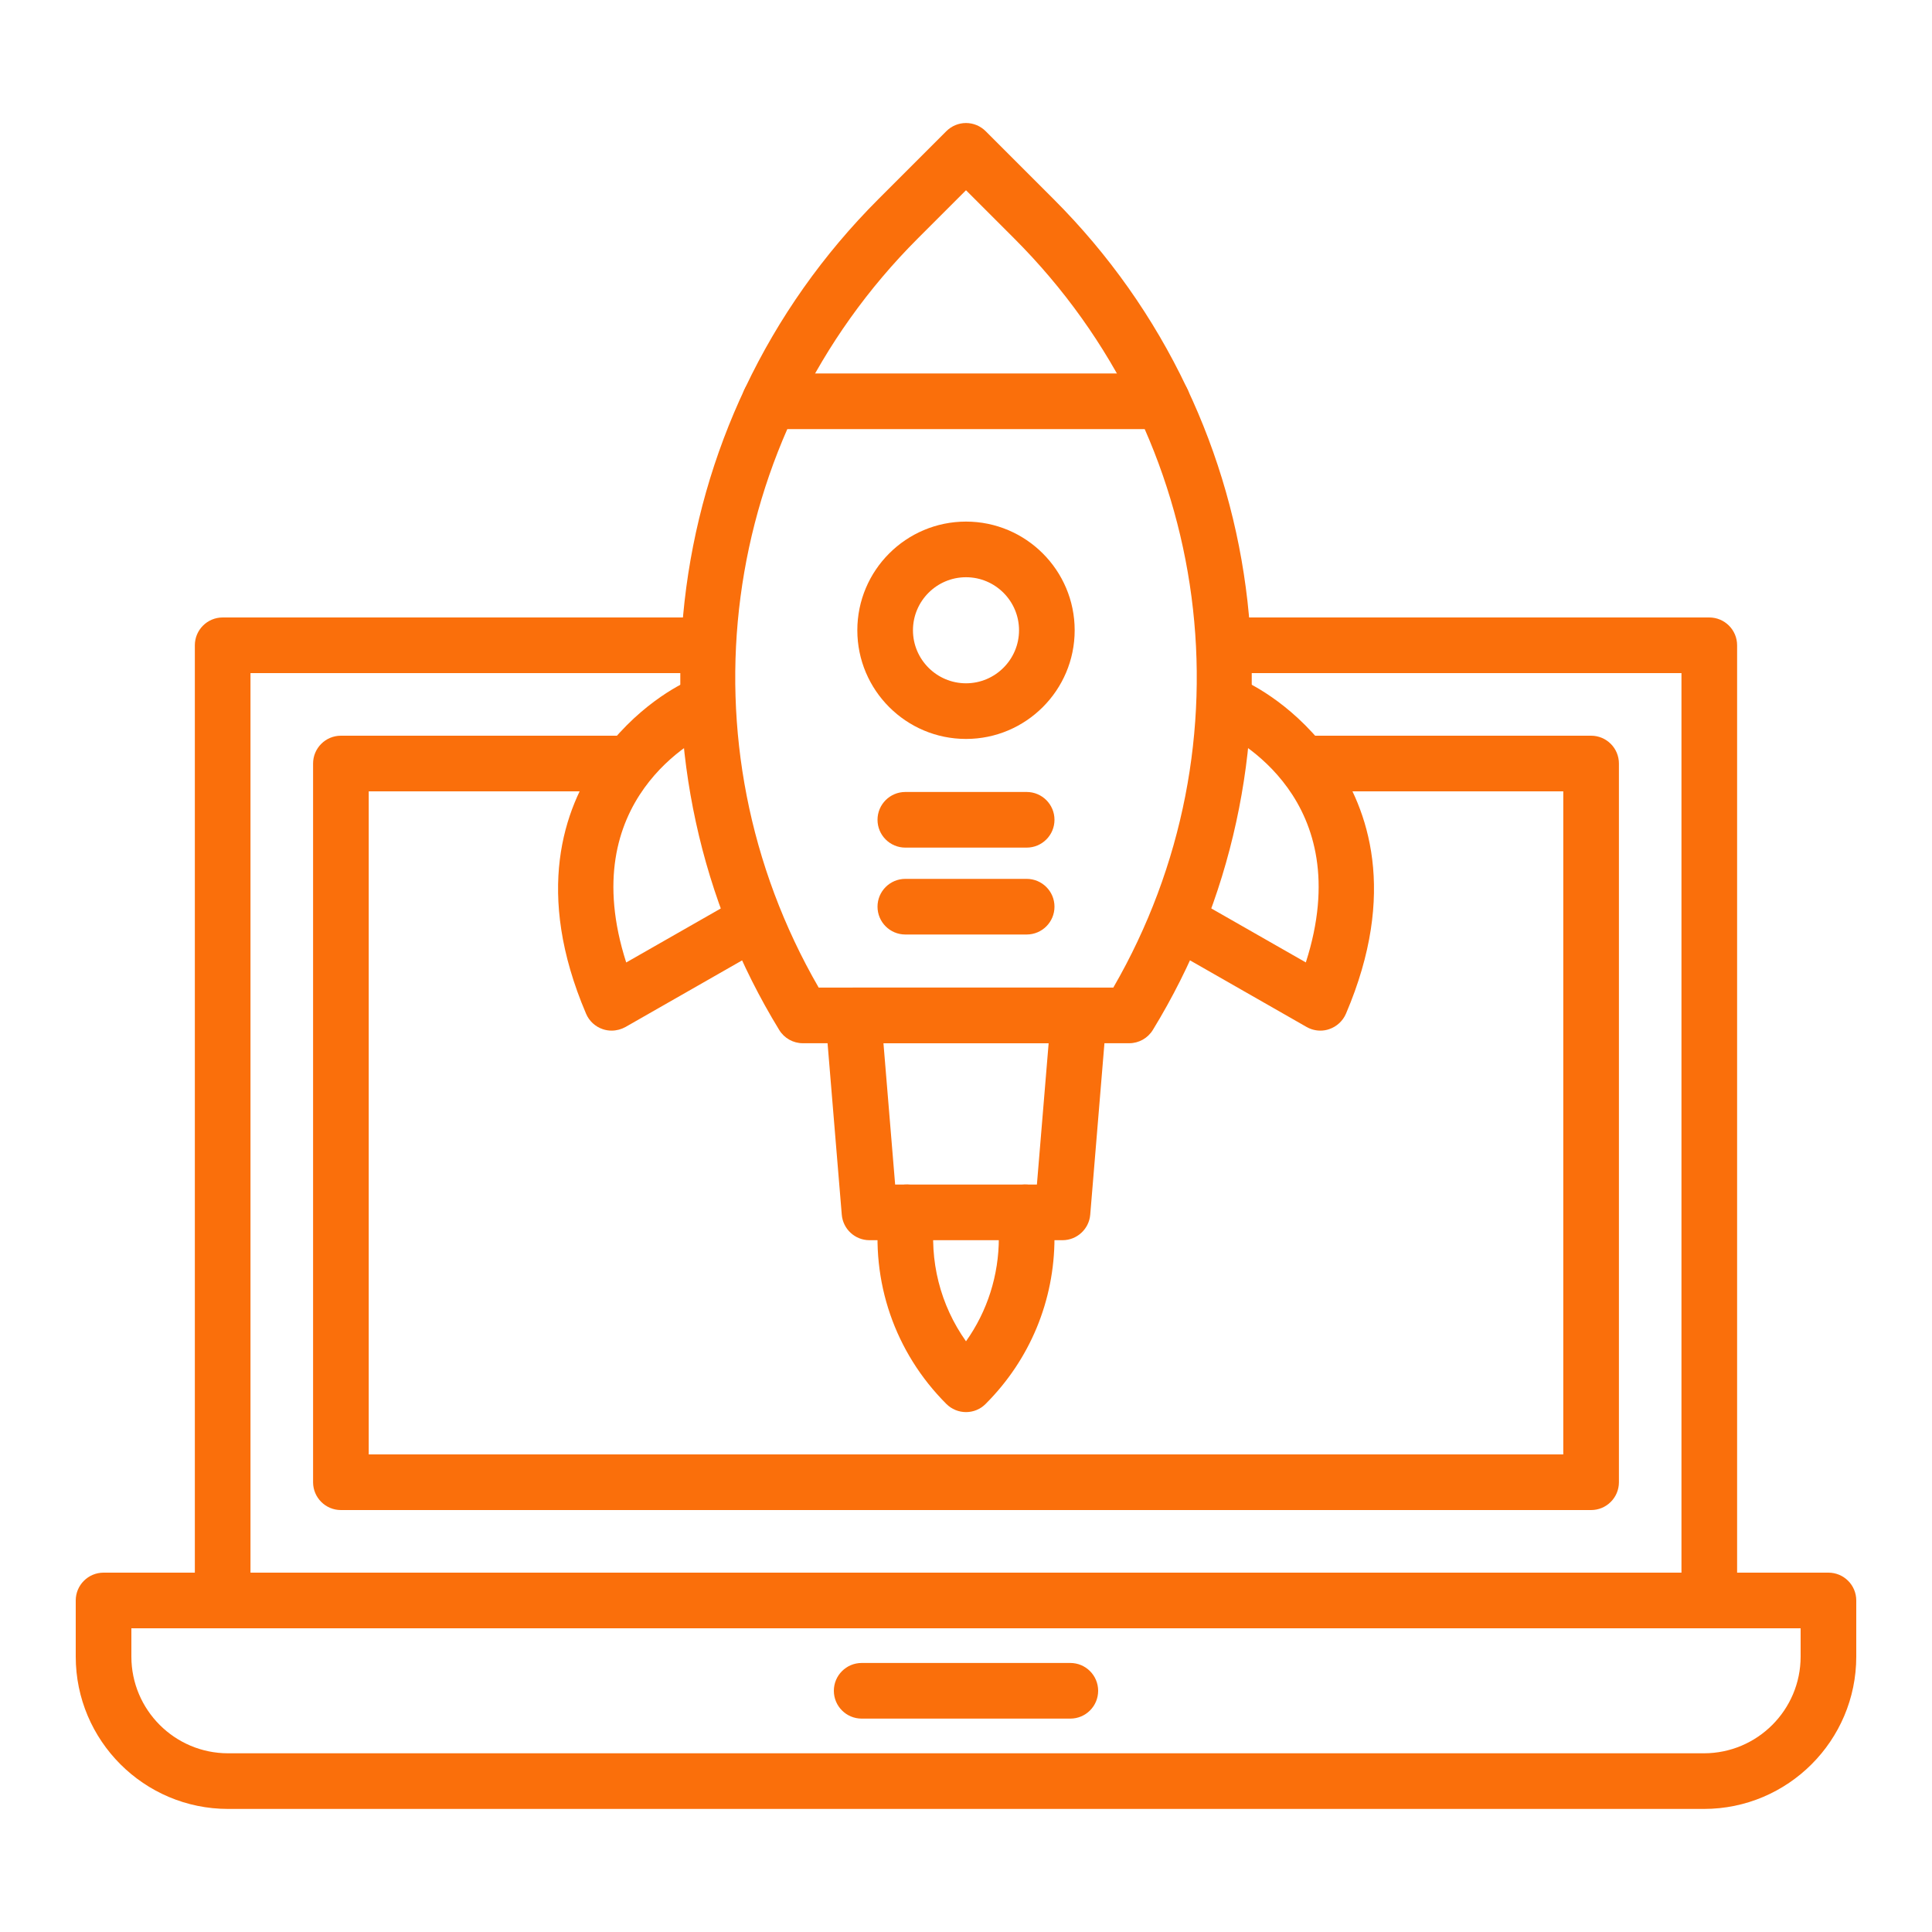 <?xml version="1.0" encoding="UTF-8"?> <svg xmlns="http://www.w3.org/2000/svg" width="512" height="512" viewBox="0 0 512 512" fill="none"> <path fill-rule="evenodd" clip-rule="evenodd" d="M451.558 479.386H60.441C38.182 479.386 20.07 461.274 20.07 439.014V424.141C20.07 420.07 23.373 416.768 27.443 416.768H484.557C488.627 416.768 491.93 420.07 491.93 424.141V439.014C491.93 461.274 473.818 479.386 451.558 479.386ZM34.816 431.514V439.014C34.816 453.146 46.31 464.64 60.441 464.64H451.558C465.69 464.64 477.184 453.146 477.184 439.014V431.514H34.816Z" fill="#FA6F0B"></path> <path fill-rule="evenodd" clip-rule="evenodd" d="M283.648 455.45H228.352C224.281 455.45 220.979 452.147 220.979 448.077C220.979 444.007 224.281 440.704 228.352 440.704H283.648C287.718 440.704 291.021 444.007 291.021 448.077C291.021 452.147 287.718 455.45 283.648 455.45Z" fill="#FA6F0B"></path> <path fill-rule="evenodd" clip-rule="evenodd" d="M452.992 431.514H59.008C54.938 431.514 51.635 428.211 51.635 424.141V171.008C51.635 166.938 54.938 163.635 59.008 163.635H184.499C188.57 163.635 191.872 166.938 191.872 171.008C191.872 175.078 188.57 178.381 184.499 178.381H66.381V416.768H445.606V178.381H326.298C322.227 178.381 318.925 175.078 318.925 171.008C318.925 166.938 322.227 163.635 326.298 163.635H452.979C457.05 163.635 460.352 166.938 460.352 171.008V424.141C460.365 428.211 457.062 431.514 452.992 431.514Z" fill="#FA6F0B"></path> <path fill-rule="evenodd" clip-rule="evenodd" d="M421.658 400.179H90.343C86.272 400.179 82.97 396.877 82.97 392.807V202.343C82.97 198.272 86.272 194.97 90.343 194.97H164.288C168.359 194.97 171.661 198.272 171.661 202.343C171.661 206.413 168.359 209.715 164.288 209.715H97.715V385.434H414.285V209.715H346.752C342.682 209.715 339.379 206.413 339.379 202.343C339.379 198.272 342.682 194.97 346.752 194.97H421.658C425.728 194.97 429.031 198.272 429.031 202.343V392.807C429.031 396.877 425.728 400.179 421.658 400.179Z" fill="#FA6F0B"></path> <path fill-rule="evenodd" clip-rule="evenodd" d="M299.238 276.467H212.774C210.202 276.467 207.821 275.136 206.49 272.934C196.083 255.91 188.646 237.363 184.397 217.805C180.224 198.592 179.213 178.931 181.414 159.373C183.642 139.622 189.069 120.55 197.542 102.669C206.323 84.173 218.176 67.379 232.781 52.774L250.79 34.765C252.173 33.382 254.042 32.602 256 32.602C257.958 32.602 259.827 33.382 261.21 34.765L279.219 52.774C293.824 67.379 305.677 84.173 314.458 102.669C322.944 120.55 328.371 139.622 330.598 159.373C332.8 178.931 331.802 198.592 327.616 217.805C323.366 237.363 315.93 255.91 305.523 272.934C304.179 275.136 301.798 276.467 299.238 276.467ZM216.96 261.722H295.04C332.301 197.261 321.779 116.186 268.787 63.206L256 50.419L243.213 63.206C190.234 116.186 179.699 197.261 216.96 261.722Z" fill="#FA6F0B"></path> <path fill-rule="evenodd" clip-rule="evenodd" d="M349.913 273.127C348.646 273.127 347.379 272.794 346.253 272.154L309.222 250.995C305.689 248.973 304.461 244.467 306.483 240.935C308.505 237.402 313.011 236.173 316.544 238.195L346.061 255.053C359.923 211.866 327.129 195.482 322.931 193.549C319.232 191.847 317.619 187.469 319.309 183.77C321.011 180.071 325.389 178.458 329.088 180.147C331.725 181.363 343.641 187.123 353.549 201.344C362.573 214.298 370.432 236.493 356.697 268.634C355.865 270.567 354.253 272.051 352.269 272.73C351.501 272.999 350.707 273.127 349.913 273.127Z" fill="#FA6F0B"></path> <path fill-rule="evenodd" clip-rule="evenodd" d="M162.086 273.127C161.293 273.127 160.499 272.999 159.744 272.743C157.747 272.077 156.134 270.579 155.315 268.647C141.581 236.493 149.453 214.311 158.464 201.357C168.371 187.123 180.275 181.363 182.925 180.16C186.624 178.458 191.001 180.083 192.704 183.783C194.406 187.482 192.781 191.859 189.081 193.562C184.87 195.495 152.089 211.879 165.952 255.066L195.878 237.978C199.411 235.955 203.917 237.184 205.939 240.717C207.961 244.25 206.733 248.755 203.2 250.778L165.76 272.167C164.621 272.794 163.353 273.127 162.086 273.127Z" fill="#FA6F0B"></path> <path fill-rule="evenodd" clip-rule="evenodd" d="M308.044 113.715H203.968C199.897 113.715 196.595 110.413 196.595 106.343C196.595 102.272 199.897 98.97 203.968 98.97H308.044C312.115 98.97 315.417 102.272 315.417 106.343C315.417 110.413 312.115 113.715 308.044 113.715Z" fill="#FA6F0B"></path> <path fill-rule="evenodd" clip-rule="evenodd" d="M281.574 328.666H230.426C226.586 328.666 223.398 325.722 223.078 321.907L218.752 269.709C218.585 267.661 219.277 265.626 220.672 264.102C222.067 262.579 224.038 261.722 226.099 261.722H285.901C287.962 261.722 289.933 262.579 291.328 264.102C292.723 265.626 293.427 267.648 293.248 269.709L288.922 321.907C288.602 325.722 285.401 328.666 281.574 328.666ZM237.222 313.92H274.79L277.901 276.467H234.125L237.222 313.92Z" fill="#FA6F0B"></path> <path fill-rule="evenodd" clip-rule="evenodd" d="M256 374.221C254.042 374.221 252.173 373.44 250.79 372.058C237.133 358.4 230.656 339.558 233.024 320.371C233.523 316.326 237.21 313.459 241.242 313.958C245.286 314.458 248.154 318.144 247.654 322.176C246.182 334.106 249.19 345.869 256 355.456C261.658 347.494 264.704 337.984 264.704 328.025C264.704 326.08 264.576 324.109 264.346 322.189C263.846 318.144 266.714 314.458 270.746 313.958C274.79 313.459 278.477 316.326 278.976 320.358C279.296 322.88 279.45 325.453 279.45 328.013C279.45 344.64 272.973 360.282 261.21 372.045C259.827 373.453 257.958 374.221 256 374.221Z" fill="#FA6F0B"></path> <path fill-rule="evenodd" clip-rule="evenodd" d="M256 195.827C240.115 195.827 227.2 182.912 227.2 167.027C227.2 151.142 240.115 138.227 256 138.227C271.885 138.227 284.8 151.142 284.8 167.027C284.8 182.912 271.885 195.827 256 195.827ZM256 152.973C248.256 152.973 241.945 159.283 241.945 167.027C241.945 174.771 248.256 181.081 256 181.081C263.744 181.081 270.054 174.771 270.054 167.027C270.054 159.283 263.757 152.973 256 152.973Z" fill="#FA6F0B"></path> <path fill-rule="evenodd" clip-rule="evenodd" d="M272.077 224.627H239.923C235.853 224.627 232.55 221.325 232.55 217.254C232.55 213.184 235.853 209.881 239.923 209.881H272.077C276.147 209.881 279.45 213.184 279.45 217.254C279.45 221.325 276.147 224.627 272.077 224.627Z" fill="#FA6F0B"></path> <path fill-rule="evenodd" clip-rule="evenodd" d="M272.077 247.654H239.923C235.853 247.654 232.55 244.352 232.55 240.281C232.55 236.211 235.853 232.909 239.923 232.909H272.077C276.147 232.909 279.45 236.211 279.45 240.281C279.45 244.352 276.147 247.654 272.077 247.654Z" fill="#FA6F0B"></path> </svg> 
